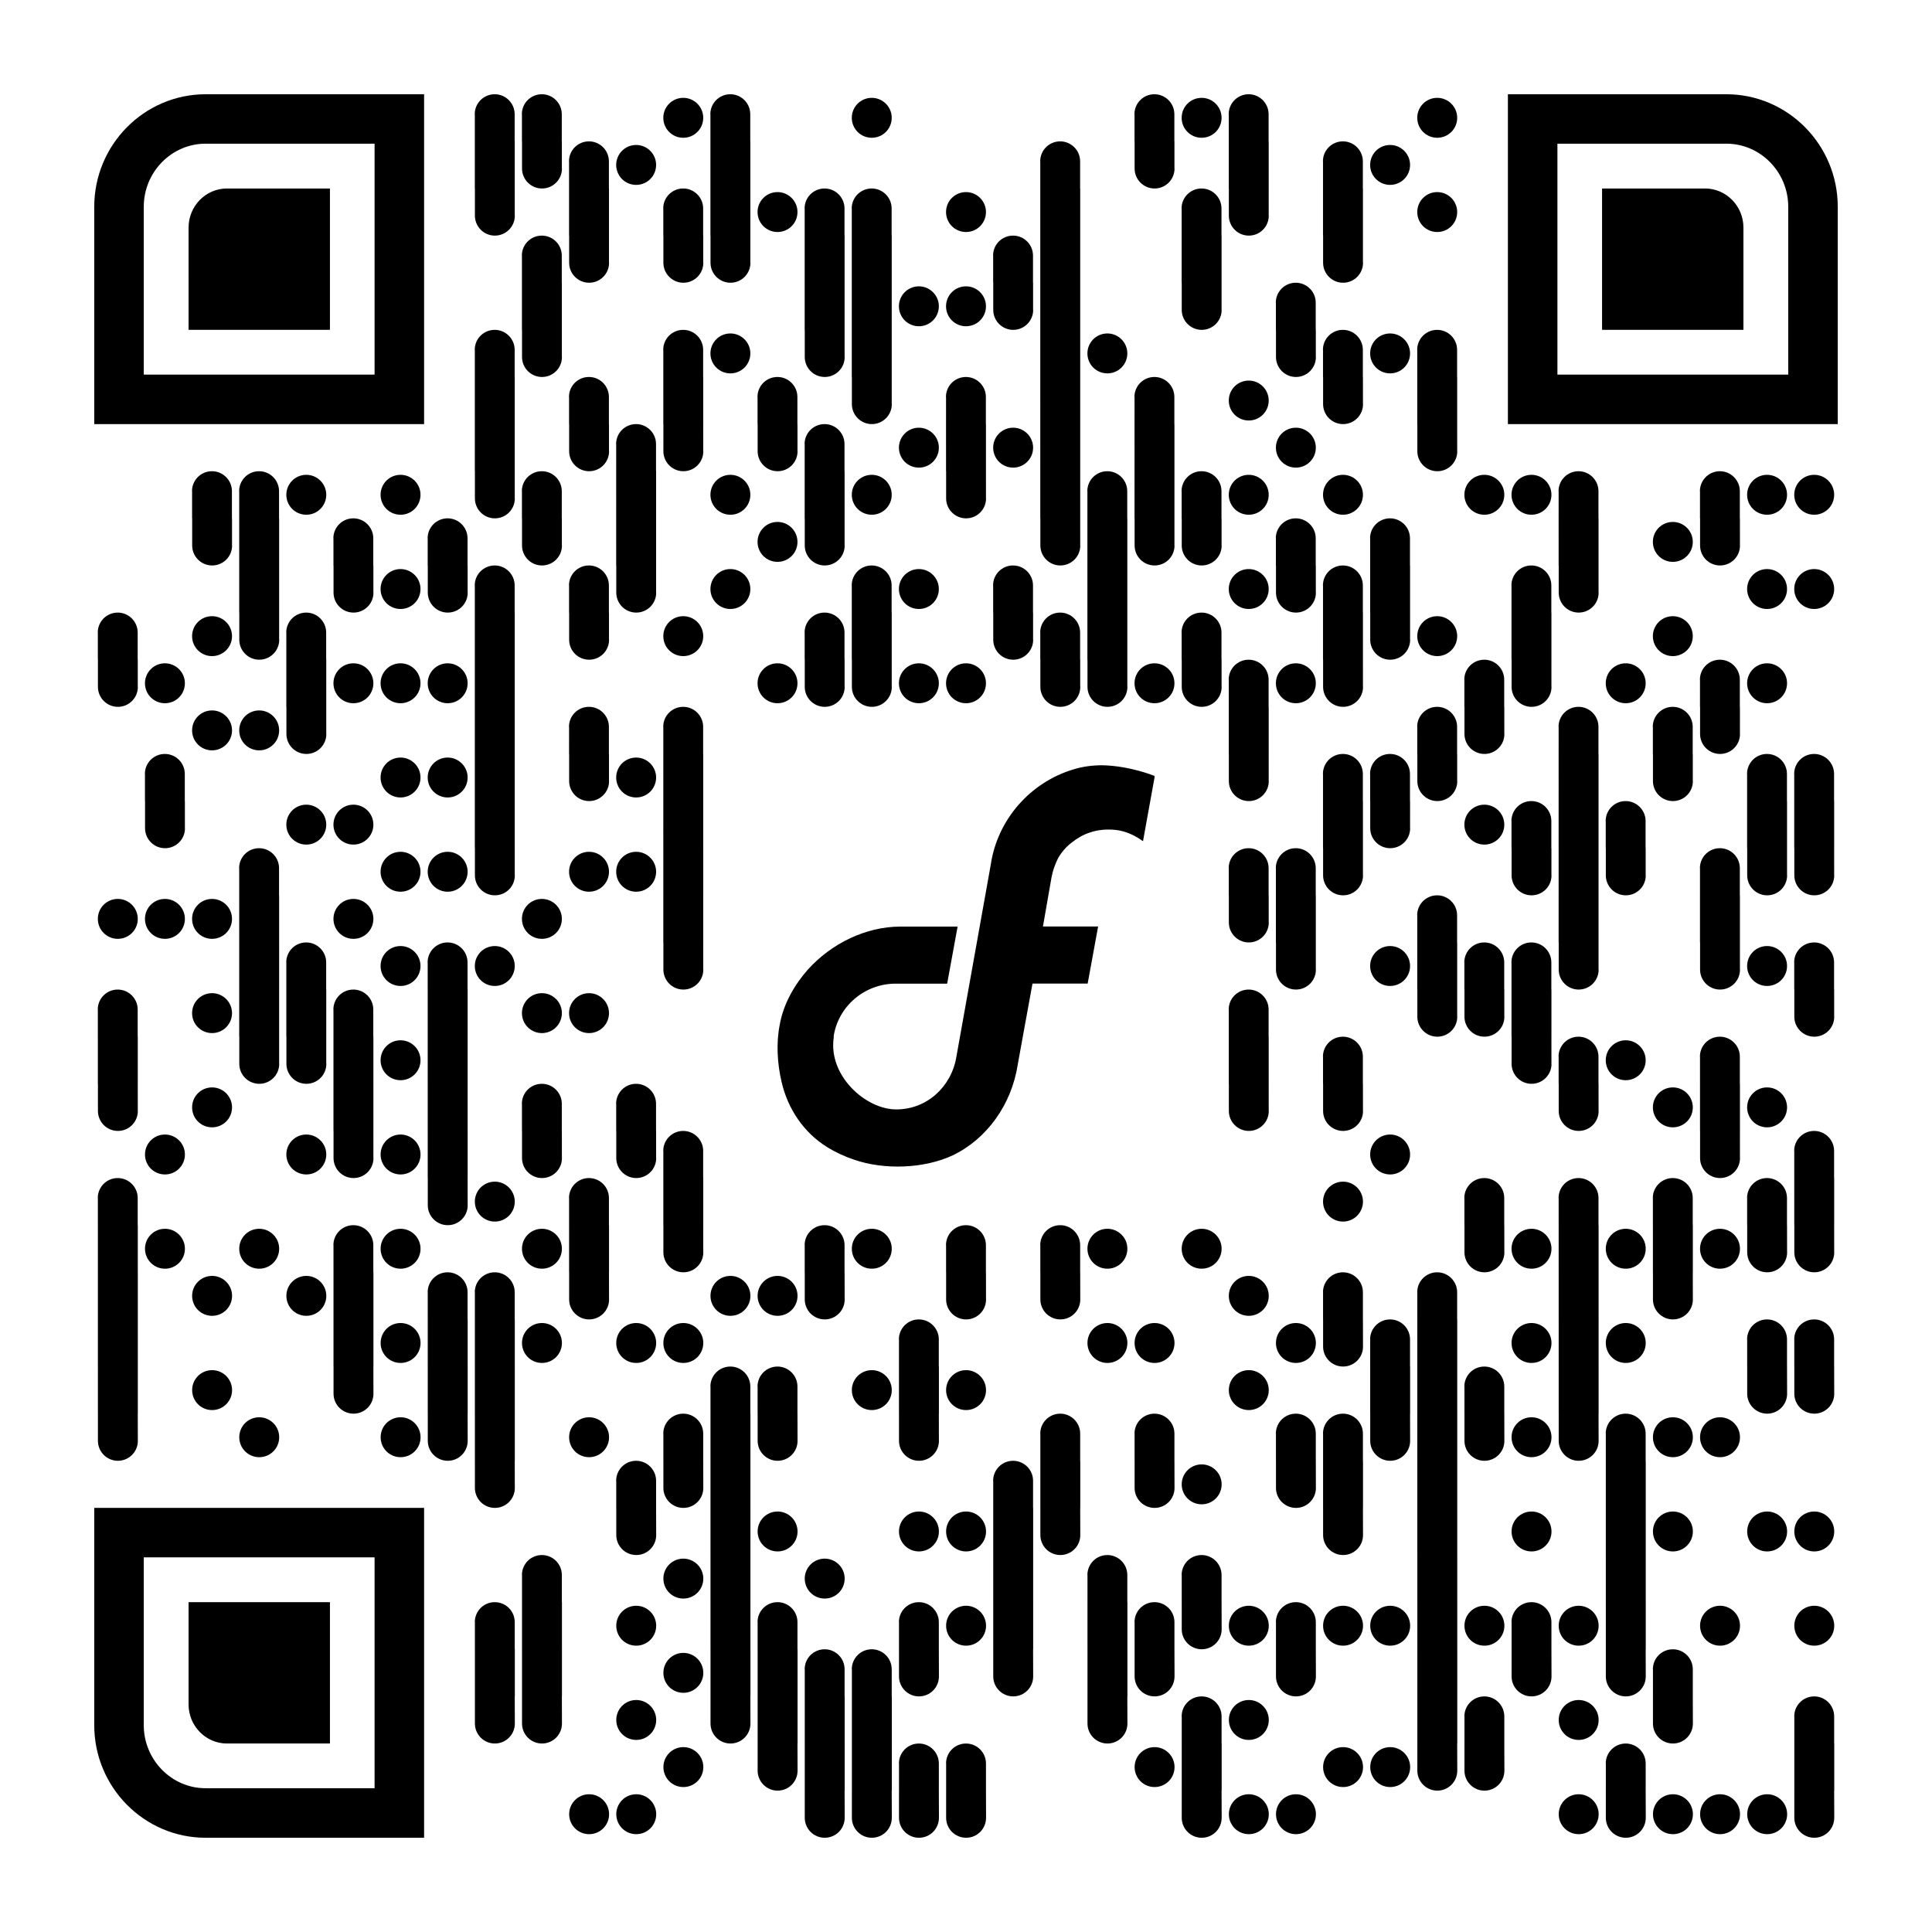 <svg xmlns="http://www.w3.org/2000/svg" viewBox="0 0 2255 2255"><path d="M554.2 133.3V165h46.5v-31.7c0-12.8-10.4-23.3-23.3-23.3s-23.3 10.4-23.3 23.3Zm55 0V165h46.5v-31.7c0-12.8-10.4-23.3-23.3-23.3s-23.3 10.4-23.3 23.3Zm188.3-19.1c12.8 0 23.3 10.4 23.3 23.3s-10.4 23.3-23.3 23.3-23.3-10.4-23.3-23.3 10.4-23.3 23.3-23.3Zm31.7 19.1V165h46.5v-31.7c0-12.8-10.4-23.3-23.3-23.3s-23.3 10.4-23.3 23.3Zm188.3-19.1c12.8 0 23.3 10.4 23.3 23.3s-10.4 23.3-23.3 23.3-23.3-10.4-23.3-23.3 10.4-23.3 23.3-23.3Zm306.7 19.1V165h46.5v-31.7c0-12.8-10.4-23.3-23.3-23.3s-23.3 10.4-23.3 23.3Zm78.3-19.1c12.8 0 23.3 10.4 23.3 23.3s-10.4 23.3-23.3 23.3-23.3-10.4-23.3-23.3 10.4-23.3 23.3-23.3Zm31.7 19.1V165h46.5v-31.7c0-12.8-10.4-23.3-23.3-23.3s-23.3 10.4-23.3 23.3Zm243.3-19.1c12.8 0 23.3 10.4 23.3 23.3s-10.4 23.3-23.3 23.3-23.3-10.4-23.3-23.3 10.4-23.3 23.3-23.3ZM554.2 192.5V220h46.6v-55h-46.6v27.5zm101.6 4.2V165h-46.5v31.7c0 12.8 10.4 23.3 23.3 23.3s23.3-10.4 23.3-23.3Zm8.4-8.4V220h46.5v-31.7c0-12.8-10.4-23.3-23.3-23.3s-23.3 10.4-23.3 23.3Zm78.3-19.1c12.8 0 23.3 10.4 23.3 23.3s-10.4 23.3-23.3 23.3-23.3-10.4-23.3-23.3 10.4-23.3 23.3-23.3Zm86.7 23.3V220h46.6v-55h-46.6v27.5zm385-4.2V220h46.5v-31.7c0-12.8-10.4-23.3-23.3-23.3s-23.3 10.4-23.3 23.3Zm156.6 8.4V165h-46.5v31.7c0 12.8 10.4 23.3 23.3 23.3s23.3-10.4 23.3-23.3Zm63.4-4.2V220h46.6v-55h-46.6v27.5zm110-4.2V220h46.5v-31.7c0-12.8-10.4-23.3-23.3-23.3s-23.3 10.4-23.3 23.3Zm78.3-19.1c12.8 0 23.3 10.4 23.3 23.3s-10.4 23.3-23.3 23.3-23.3-10.4-23.3-23.3 10.4-23.3 23.3-23.3ZM600.8 251.7V220h-46.5v31.7c0 12.8 10.4 23.3 23.3 23.3s23.3-10.4 23.3-23.3Zm63.4-4.2V275h46.6v-55h-46.6v27.5zm110-4.2V275h46.5v-31.7c0-12.8-10.4-23.3-23.3-23.3s-23.3 10.4-23.3 23.3Zm55 4.2V275h46.6v-55h-46.6v27.5zm78.3-23.3c12.8 0 23.3 10.4 23.3 23.3s-10.4 23.3-23.3 23.3-23.3-10.4-23.3-23.3 10.4-23.3 23.3-23.3Zm31.7 19.1V275h46.5v-31.7c0-12.8-10.4-23.3-23.3-23.3s-23.3 10.4-23.3 23.3Zm55 0V275h46.5v-31.7c0-12.8-10.4-23.3-23.3-23.3s-23.3 10.4-23.3 23.3Zm133.3-19.1c12.8 0 23.3 10.4 23.3 23.3s-10.4 23.3-23.3 23.3-23.3-10.4-23.3-23.3 10.4-23.3 23.3-23.3Zm86.7 23.3V275h46.6v-55h-46.6v27.5zm165-4.2V275h46.5v-31.7c0-12.8-10.4-23.3-23.3-23.3s-23.3 10.4-23.3 23.3Zm101.6 8.4V220h-46.5v31.7c0 12.8 10.4 23.3 23.3 23.3s23.3-10.4 23.3-23.3Zm63.4-4.2V275h46.6v-55h-46.6v27.5zm133.3-23.3c12.8 0 23.3 10.4 23.3 23.3s-10.4 23.3-23.3 23.3-23.3-10.4-23.3-23.3 10.4-23.3 23.3-23.3ZM609.2 298.3V330h46.5v-31.7c0-12.8-10.4-23.3-23.3-23.3s-23.3 10.4-23.3 23.3Zm101.6 8.4V275h-46.5v31.7c0 12.8 10.4 23.3 23.3 23.3s23.3-10.4 23.3-23.3Zm110 0V275h-46.5v31.7c0 12.8 10.4 23.3 23.3 23.3s23.3-10.4 23.3-23.3Zm55 0V275h-46.5v31.7c0 12.8 10.4 23.3 23.3 23.3s23.3-10.4 23.3-23.3Zm63.4-4.2V330h46.6v-55h-46.6v27.5zm55 0V330h46.6v-55h-46.6v27.5zm165-4.2V330h46.5v-31.7c0-12.8-10.4-23.3-23.3-23.3s-23.3 10.4-23.3 23.3Zm55 4.2V330h46.6v-55h-46.6v27.5zm165 0V330h46.6v-55h-46.6v27.5zm211.6 4.2V275h-46.5v31.7c0 12.8 10.4 23.3 23.3 23.3s23.3-10.4 23.3-23.3Zm-981.6 50.8V385h46.6v-55h-46.6v27.5zm330 0V385h46.6v-55h-46.6v27.5zm55 0V385h46.6v-55h-46.6v27.5zm78.3-23.3c12.8 0 23.3 10.4 23.3 23.3s-10.4 23.3-23.3 23.3-23.3-10.4-23.3-23.3 10.4-23.3 23.3-23.3Zm55 0c12.8 0 23.3 10.4 23.3 23.3s-10.4 23.3-23.3 23.3-23.3-10.4-23.3-23.3 10.4-23.3 23.3-23.3Zm78.3 27.5V330h-46.5v31.7c0 12.8 10.4 23.3 23.3 23.3s23.3-10.4 23.3-23.3Zm8.4-4.2V385h46.6v-55h-46.6v27.5zm211.6 4.2V330h-46.5v31.7c0 12.8 10.4 23.3 23.3 23.3s23.3-10.4 23.3-23.3Zm63.4-8.4V385h46.5v-31.7c0-12.8-10.4-23.3-23.3-23.3s-23.3 10.4-23.3 23.3Zm-935 55V440h46.5v-31.7c0-12.8-10.4-23.3-23.3-23.3s-23.3 10.4-23.3 23.3Zm101.6 8.4V385h-46.5v31.7c0 12.8 10.4 23.3 23.3 23.3s23.3-10.4 23.3-23.3Zm118.4-8.4V440h46.5v-31.7c0-12.8-10.4-23.3-23.3-23.3s-23.3 10.4-23.3 23.3Zm78.3-19.1c12.8 0 23.3 10.4 23.3 23.3s-10.4 23.3-23.3 23.3-23.3-10.4-23.3-23.3 10.4-23.3 23.3-23.3Zm133.3 27.5V385h-46.5v31.7c0 12.8 10.4 23.3 23.3 23.3s23.3-10.4 23.3-23.3Zm8.4-4.2V440h46.6v-55h-46.6v27.5zm220 0V440h46.6v-55h-46.6v27.5zm78.3-23.3c12.8 0 23.3 10.4 23.3 23.3s-10.4 23.3-23.3 23.3-23.3-10.4-23.3-23.3 10.4-23.3 23.3-23.3Zm243.3 27.5V385h-46.5v31.7c0 12.8 10.4 23.3 23.3 23.3s23.3-10.4 23.3-23.3Zm8.4-8.4V440h46.5v-31.7c0-12.8-10.4-23.3-23.3-23.3s-23.3 10.4-23.3 23.3Zm78.3-19.1c12.8 0 23.3 10.4 23.3 23.3s-10.4 23.3-23.3 23.3-23.3-10.4-23.3-23.3 10.4-23.3 23.3-23.3Zm31.7 19.1V440h46.5v-31.7c0-12.8-10.4-23.3-23.3-23.3s-23.3 10.4-23.3 23.3Zm-1100 59.2V495h46.6v-55h-46.6v27.5zm110-4.2V495h46.5v-31.7c0-12.8-10.4-23.3-23.3-23.3s-23.3 10.4-23.3 23.3Zm110 4.2V495h46.6v-55h-46.6v27.5zm110-4.2V495h46.5v-31.7c0-12.8-10.4-23.3-23.3-23.3s-23.3 10.4-23.3 23.3Zm156.6 8.4V440h-46.5v31.7c0 12.8 10.4 23.3 23.3 23.3s23.3-10.4 23.3-23.3Zm63.4-8.4V495h46.5v-31.7c0-12.8-10.4-23.3-23.3-23.3s-23.3 10.4-23.3 23.3Zm110 4.2V495h46.6v-55h-46.6v27.5zm110-4.2V495h46.5v-31.7c0-12.8-10.4-23.3-23.3-23.3s-23.3 10.4-23.3 23.3Zm133.3-19.1c12.8 0 23.3 10.4 23.3 23.3s-10.4 23.3-23.3 23.3-23.3-10.4-23.3-23.3 10.4-23.3 23.3-23.3Zm133.3 27.5V440h-46.5v31.7c0 12.8 10.4 23.3 23.3 23.3s23.3-10.4 23.3-23.3Zm63.4-4.2V495h46.6v-55h-46.6v27.5zm-1100 55V550h46.6v-55h-46.6v27.5zm156.6 4.2V495h-46.5v31.7c0 12.8 10.4 23.3 23.3 23.3s23.3-10.4 23.3-23.3Zm8.4-8.4V550h46.5v-31.7c0-12.8-10.4-23.3-23.3-23.3s-23.3 10.4-23.3 23.3Zm101.6 8.4V495h-46.5v31.7c0 12.8 10.4 23.3 23.3 23.3s23.3-10.4 23.3-23.3Zm110 0V495h-46.5v31.7c0 12.8 10.4 23.3 23.3 23.3s23.3-10.4 23.3-23.3Zm8.4-8.4V550h46.5v-31.7c0-12.8-10.4-23.3-23.3-23.3s-23.3 10.4-23.3 23.3Zm133.3-19.1c12.8 0 23.3 10.4 23.3 23.3s-10.4 23.3-23.3 23.3-23.3-10.4-23.3-23.3 10.4-23.3 23.3-23.3Zm31.7 23.3V550h46.6v-55h-46.6v27.5zm78.3-23.3c12.8 0 23.3 10.4 23.3 23.3s-10.4 23.3-23.3 23.3-23.3-10.4-23.3-23.3 10.4-23.3 23.3-23.3Zm31.7 23.3V550h46.6v-55h-46.6v27.5zm110 0V550h46.6v-55h-46.6v27.5zm188.3-23.3c12.8 0 23.3 10.4 23.3 23.3s-10.4 23.3-23.3 23.3-23.3-10.4-23.3-23.3 10.4-23.3 23.3-23.3Zm188.3 27.5V495h-46.5v31.7c0 12.8 10.4 23.3 23.3 23.3s23.3-10.4 23.3-23.3ZM224.2 573.3V605h46.5v-31.7c0-12.8-10.4-23.3-23.3-23.3s-23.3 10.4-23.3 23.3Zm55 0V605h46.5v-31.7c0-12.8-10.4-23.3-23.3-23.3s-23.3 10.4-23.3 23.3Zm78.3-19.1c12.8 0 23.3 10.4 23.3 23.3s-10.4 23.3-23.3 23.3-23.3-10.4-23.3-23.3 10.4-23.3 23.3-23.3Zm110 0c12.8 0 23.3 10.4 23.3 23.3s-10.4 23.3-23.3 23.3-23.3-10.4-23.3-23.3 10.4-23.3 23.3-23.3Zm133.3 27.5V550h-46.5v31.7c0 12.8 10.4 23.3 23.3 23.3s23.3-10.4 23.3-23.3Zm8.4-8.4V605h46.5v-31.7c0-12.8-10.4-23.3-23.3-23.3s-23.3 10.4-23.3 23.3Zm110 4.2V605h46.6v-55h-46.6v27.5zm133.3-23.3c12.8 0 23.3 10.4 23.3 23.3s-10.4 23.3-23.3 23.3-23.3-10.4-23.3-23.3 10.4-23.3 23.3-23.3Zm86.7 23.3V605h46.6v-55h-46.6v27.5zm78.3-23.3c12.8 0 23.3 10.4 23.3 23.3s-10.4 23.3-23.3 23.3-23.3-10.4-23.3-23.3 10.4-23.3 23.3-23.3Zm133.3 27.5V550h-46.5v31.7c0 12.8 10.4 23.3 23.3 23.3s23.3-10.4 23.3-23.3Zm63.4-4.2V605h46.6v-55h-46.6v27.5zm55-4.2V605h46.5v-31.7c0-12.8-10.4-23.3-23.3-23.3s-23.3 10.4-23.3 23.3Zm55 4.2V605h46.6v-55h-46.6v27.5zm55-4.2V605h46.5v-31.7c0-12.8-10.4-23.3-23.3-23.3s-23.3 10.4-23.3 23.3Zm78.3-19.1c12.8 0 23.3 10.4 23.3 23.3s-10.4 23.3-23.3 23.3-23.3-10.4-23.3-23.3 10.4-23.3 23.3-23.3Zm110 0c12.8 0 23.3 10.4 23.3 23.3s-10.4 23.3-23.3 23.3-23.3-10.4-23.3-23.3 10.4-23.3 23.3-23.3Zm165 0c12.8 0 23.3 10.4 23.3 23.3s-10.4 23.3-23.3 23.3-23.3-10.4-23.3-23.3 10.4-23.3 23.3-23.3Zm55 0c12.8 0 23.3 10.4 23.3 23.3s-10.4 23.3-23.3 23.3-23.3-10.4-23.3-23.3 10.4-23.3 23.3-23.3Zm31.7 19.1V605h46.5v-31.7c0-12.8-10.4-23.3-23.3-23.3s-23.3 10.4-23.3 23.3Zm165 0V605h46.5v-31.7c0-12.8-10.4-23.3-23.3-23.3s-23.3 10.4-23.3 23.3Zm78.3-19.1c12.8 0 23.3 10.4 23.3 23.3s-10.4 23.3-23.3 23.3-23.3-10.4-23.3-23.3 10.4-23.3 23.3-23.3Zm55 0c12.8 0 23.3 10.4 23.3 23.3s-10.4 23.3-23.3 23.3-23.3-10.4-23.3-23.3 10.4-23.3 23.3-23.3ZM270.8 636.7V605h-46.5v31.7c0 12.8 10.4 23.3 23.3 23.3s23.3-10.4 23.3-23.3Zm8.4-4.2V660h46.6v-55h-46.6v27.5zm110-4.2V660h46.5v-31.7c0-12.8-10.4-23.3-23.3-23.3s-23.3 10.4-23.3 23.3Zm110 0V660h46.5v-31.7c0-12.8-10.4-23.3-23.3-23.3s-23.3 10.4-23.3 23.3Zm156.6 8.4V605h-46.5v31.7c0 12.8 10.4 23.3 23.3 23.3s23.3-10.4 23.3-23.3Zm63.4-4.2V660h46.6v-55h-46.6v27.5zm188.3-23.3c12.8 0 23.3 10.4 23.3 23.3s-10.4 23.3-23.3 23.3-23.3-10.4-23.3-23.3 10.4-23.3 23.3-23.3Zm78.3 27.5V605h-46.5v31.7c0 12.8 10.4 23.3 23.3 23.3s23.3-10.4 23.3-23.3Zm275 0V605h-46.5v31.7c0 12.8 10.4 23.3 23.3 23.3s23.3-10.4 23.3-23.3Zm8.4-4.2V660h46.6v-55h-46.6v27.5zm101.6 4.2V605h-46.5v31.7c0 12.8 10.4 23.3 23.3 23.3s23.3-10.4 23.3-23.3Zm55 0V605h-46.5v31.7c0 12.8 10.4 23.3 23.3 23.3s23.3-10.4 23.3-23.3Zm63.4-8.4V660h46.5v-31.7c0-12.8-10.4-23.3-23.3-23.3s-23.3 10.4-23.3 23.3Zm110 0V660h46.5v-31.7c0-12.8-10.4-23.3-23.3-23.3s-23.3 10.4-23.3 23.3Zm220 4.2V660h46.6v-55h-46.6v27.5zm133.3-23.3c12.8 0 23.3 10.4 23.3 23.3s-10.4 23.3-23.3 23.3-23.3-10.4-23.3-23.3 10.4-23.3 23.3-23.3Zm78.3 27.5V605h-46.5v31.7c0 12.8 10.4 23.3 23.3 23.3s23.3-10.4 23.3-23.3ZM279.2 687.5V715h46.6v-55h-46.6v27.5zm156.6 4.2V660h-46.5v31.7c0 12.8 10.4 23.3 23.3 23.3s23.3-10.4 23.3-23.3Zm31.7-27.5c12.8 0 23.3 10.4 23.3 23.3s-10.4 23.3-23.3 23.3-23.3-10.4-23.3-23.3 10.4-23.3 23.3-23.3Zm78.3 27.5V660h-46.5v31.7c0 12.8 10.4 23.3 23.3 23.3s23.3-10.4 23.3-23.3Zm8.4-8.4V715h46.5v-31.7c0-12.8-10.4-23.3-23.3-23.3s-23.3 10.4-23.3 23.3Zm110 0V715h46.5v-31.7c0-12.8-10.4-23.3-23.3-23.3s-23.3 10.4-23.3 23.3Zm101.6 8.4V660h-46.5v31.7c0 12.8 10.4 23.3 23.3 23.3s23.3-10.4 23.3-23.3Zm86.7-27.5c12.8 0 23.3 10.4 23.3 23.3s-10.4 23.3-23.3 23.3-23.3-10.4-23.3-23.3 10.4-23.3 23.3-23.3Zm141.7 19.1V715h46.5v-31.7c0-12.8-10.4-23.3-23.3-23.3s-23.3 10.4-23.3 23.3Zm78.3-19.1c12.8 0 23.3 10.4 23.3 23.3s-10.4 23.3-23.3 23.3-23.3-10.4-23.3-23.3 10.4-23.3 23.3-23.3Zm86.7 19.1V715h46.5v-31.7c0-12.8-10.4-23.3-23.3-23.3s-23.3 10.4-23.3 23.3Zm110 4.2V715h46.6v-55h-46.6v27.5zm188.3-23.3c12.8 0 23.3 10.4 23.3 23.3s-10.4 23.3-23.3 23.3-23.3-10.4-23.3-23.3 10.4-23.3 23.3-23.3Zm78.3 27.5V660h-46.5v31.7c0 12.8 10.4 23.3 23.3 23.3s23.3-10.4 23.3-23.3Zm8.4-8.4V715h46.5v-31.7c0-12.8-10.4-23.3-23.3-23.3s-23.3 10.4-23.3 23.3Zm55 4.2V715h46.6v-55h-46.6v27.5zm165-4.2V715h46.5v-31.7c0-12.8-10.4-23.3-23.3-23.3s-23.3 10.4-23.3 23.3Zm101.6 8.4V660h-46.5v31.7c0 12.8 10.4 23.3 23.3 23.3s23.3-10.4 23.3-23.3Zm196.7-27.5c12.8 0 23.3 10.4 23.3 23.3s-10.4 23.3-23.3 23.3-23.3-10.4-23.3-23.3 10.4-23.3 23.3-23.3Zm55 0c12.8 0 23.3 10.4 23.3 23.3s-10.4 23.3-23.3 23.3-23.3-10.4-23.3-23.3 10.4-23.3 23.3-23.3ZM114.2 738.3V770h46.5v-31.7c0-12.8-10.4-23.3-23.3-23.3s-23.3 10.4-23.3 23.3Zm133.3-19.1c12.8 0 23.3 10.4 23.3 23.3s-10.4 23.3-23.3 23.3-23.3-10.4-23.3-23.3 10.4-23.3 23.3-23.3Zm78.3 27.5V715h-46.5v31.7c0 12.8 10.4 23.3 23.3 23.3s23.3-10.4 23.3-23.3Zm8.4-8.4V770h46.5v-31.7c0-12.8-10.4-23.3-23.3-23.3s-23.3 10.4-23.3 23.3Zm220 4.2V770h46.6v-55h-46.6v27.5zm156.6 4.2V715h-46.5v31.7c0 12.8 10.4 23.3 23.3 23.3s23.3-10.4 23.3-23.3Zm86.7-27.5c12.8 0 23.3 10.4 23.3 23.3s-10.4 23.3-23.3 23.3-23.3-10.4-23.3-23.3 10.4-23.3 23.3-23.3Zm141.7 19.1V770h46.5v-31.7c0-12.8-10.4-23.3-23.3-23.3s-23.3 10.4-23.3 23.3Zm55 4.2V770h46.6v-55h-46.6v27.5zm211.6 4.2V715h-46.5v31.7c0 12.8 10.4 23.3 23.3 23.3s23.3-10.4 23.3-23.3Zm8.4-8.4V770h46.5v-31.7c0-12.8-10.4-23.3-23.3-23.3s-23.3 10.4-23.3 23.3Zm55 4.2V770h46.6v-55h-46.6v27.5zm110-4.2V770h46.5v-31.7c0-12.8-10.4-23.3-23.3-23.3s-23.3 10.4-23.3 23.3Zm165 4.2V770h46.6v-55h-46.6v27.5zm101.6 4.2V715h-46.5v31.7c0 12.8 10.4 23.3 23.3 23.3s23.3-10.4 23.3-23.3Zm31.7-27.5c12.8 0 23.3 10.4 23.3 23.3s-10.4 23.3-23.3 23.3-23.3-10.4-23.3-23.3 10.4-23.3 23.3-23.3Zm86.7 23.3V770h46.6v-55h-46.6v27.5zm188.3-23.3c12.8 0 23.3 10.4 23.3 23.3s-10.4 23.3-23.3 23.3-23.3-10.4-23.3-23.3 10.4-23.3 23.3-23.3ZM160.8 801.7V770h-46.5v31.7c0 12.8 10.4 23.3 23.3 23.3s23.3-10.4 23.3-23.3Zm31.7-27.5c12.8 0 23.3 10.4 23.3 23.3s-10.4 23.3-23.3 23.3-23.3-10.4-23.3-23.3 10.4-23.3 23.3-23.3Zm141.7 23.3V825h46.6v-55h-46.6v27.5zm78.3-23.3c12.8 0 23.3 10.4 23.3 23.3s-10.4 23.3-23.3 23.3-23.3-10.4-23.3-23.3 10.4-23.3 23.3-23.3Zm55 0c12.8 0 23.3 10.4 23.3 23.3s-10.4 23.3-23.3 23.3-23.3-10.4-23.3-23.3 10.4-23.3 23.3-23.3Zm55 0c12.8 0 23.3 10.4 23.3 23.3s-10.4 23.3-23.3 23.3-23.3-10.4-23.3-23.3 10.4-23.3 23.3-23.3Zm31.7 23.3V825h46.6v-55h-46.6v27.5zm353.3-23.3c12.8 0 23.3 10.4 23.3 23.3s-10.4 23.3-23.3 23.3-23.3-10.4-23.3-23.3 10.4-23.3 23.3-23.3Zm78.3 27.5V770h-46.5v31.7c0 12.8 10.4 23.3 23.3 23.3s23.3-10.4 23.3-23.3Zm55 0V770h-46.5v31.7c0 12.8 10.4 23.3 23.3 23.3s23.3-10.4 23.3-23.3Zm31.7-27.5c12.8 0 23.3 10.4 23.3 23.3s-10.4 23.3-23.3 23.3-23.3-10.4-23.3-23.3 10.4-23.3 23.3-23.3Zm55 0c12.8 0 23.3 10.4 23.3 23.3s-10.4 23.3-23.3 23.3-23.3-10.4-23.3-23.3 10.4-23.3 23.3-23.3Zm133.3 27.5V770h-46.5v31.7c0 12.8 10.4 23.3 23.3 23.3s23.3-10.4 23.3-23.3Zm55 0V770h-46.5v31.7c0 12.8 10.4 23.3 23.3 23.3s23.3-10.4 23.3-23.3Zm31.7-27.5c12.8 0 23.3 10.4 23.3 23.3s-10.4 23.3-23.3 23.3-23.3-10.4-23.3-23.3 10.4-23.3 23.3-23.3Zm78.3 27.5V770h-46.5v31.7c0 12.8 10.4 23.3 23.3 23.3s23.3-10.4 23.3-23.3Zm8.4-8.4V825h46.5v-31.7c0-12.8-10.4-23.3-23.3-23.3s-23.3 10.4-23.3 23.3Zm78.3-19.1c12.8 0 23.3 10.4 23.3 23.3s-10.4 23.3-23.3 23.3-23.3-10.4-23.3-23.3 10.4-23.3 23.3-23.3Zm78.3 27.5V770h-46.5v31.7c0 12.8 10.4 23.3 23.3 23.3s23.3-10.4 23.3-23.3Zm118.4-8.4V825h46.5v-31.7c0-12.8-10.4-23.3-23.3-23.3s-23.3 10.4-23.3 23.3Zm101.6 8.4V770h-46.5v31.7c0 12.8 10.4 23.3 23.3 23.3s23.3-10.4 23.3-23.3Zm86.7-27.5c12.8 0 23.3 10.4 23.3 23.3s-10.4 23.3-23.3 23.3-23.3-10.4-23.3-23.3 10.4-23.3 23.3-23.3Zm86.7 19.1V825h46.5v-31.7c0-12.8-10.4-23.3-23.3-23.3s-23.3 10.4-23.3 23.3Zm78.3-19.1c12.8 0 23.3 10.4 23.3 23.3s-10.4 23.3-23.3 23.3-23.3-10.4-23.3-23.3 10.4-23.3 23.3-23.3Zm-1815 55c12.8 0 23.3 10.4 23.3 23.3s-10.4 23.3-23.3 23.3-23.3-10.4-23.3-23.3 10.4-23.3 23.3-23.3Zm55 0c12.8 0 23.3 10.4 23.3 23.3s-10.4 23.3-23.3 23.3-23.3-10.4-23.3-23.3 10.4-23.3 23.3-23.3Zm78.3 27.5V825h-46.5v31.7c0 12.8 10.4 23.3 23.3 23.3s23.3-10.4 23.3-23.3Zm173.4-4.2V880h46.6v-55h-46.6v27.5zm110-4.2V880h46.5v-31.7c0-12.8-10.4-23.3-23.3-23.3s-23.3 10.4-23.3 23.3Zm110 0V880h46.5v-31.7c0-12.8-10.4-23.3-23.3-23.3s-23.3 10.4-23.3 23.3Zm660 4.2V880h46.6v-55h-46.6v27.5zm220-4.2V880h46.5v-31.7c0-12.8-10.4-23.3-23.3-23.3s-23.3 10.4-23.3 23.3Zm101.6 8.4V825h-46.5v31.7c0 12.8 10.4 23.3 23.3 23.3s23.3-10.4 23.3-23.3Zm63.4-8.4V880h46.5v-31.7c0-12.8-10.4-23.3-23.3-23.3s-23.3 10.4-23.3 23.3Zm110 0V880h46.5v-31.7c0-12.8-10.4-23.3-23.3-23.3s-23.3 10.4-23.3 23.3Zm101.6 8.4V825h-46.5v31.7c0 12.8 10.4 23.3 23.3 23.3s23.3-10.4 23.3-23.3ZM169.2 903.3V935h46.5v-31.7c0-12.8-10.4-23.3-23.3-23.3s-23.3 10.4-23.3 23.3Zm298.3-19.1c12.8 0 23.3 10.4 23.3 23.3s-10.4 23.3-23.3 23.3-23.3-10.4-23.3-23.3 10.4-23.3 23.3-23.3Zm55 0c12.8 0 23.3 10.4 23.3 23.3s-10.4 23.3-23.3 23.3-23.3-10.4-23.3-23.3 10.4-23.3 23.3-23.3Zm31.7 23.3V935h46.6v-55h-46.6v27.5zm156.6 4.2V880h-46.5v31.7c0 12.8 10.4 23.3 23.3 23.3s23.3-10.4 23.3-23.3Zm31.7-27.5c12.8 0 23.3 10.4 23.3 23.3s-10.4 23.3-23.3 23.3-23.3-10.4-23.3-23.3 10.4-23.3 23.3-23.3Zm31.7 23.3V935h46.6v-55h-46.6v27.5zm706.6 4.2V880h-46.5v31.7c0 12.8 10.4 23.3 23.3 23.3s23.3-10.4 23.3-23.3Zm63.4-8.4V935h46.5v-31.7c0-12.8-10.4-23.3-23.3-23.3s-23.3 10.4-23.3 23.3Zm55 0V935h46.5v-31.7c0-12.8-10.4-23.3-23.3-23.3s-23.3 10.4-23.3 23.3Zm101.6 8.4V880h-46.5v31.7c0 12.8 10.4 23.3 23.3 23.3s23.3-10.4 23.3-23.3Zm118.4-4.2V935h46.6v-55h-46.6v27.5zm156.6 4.2V880h-46.5v31.7c0 12.8 10.4 23.3 23.3 23.3s23.3-10.4 23.3-23.3Zm63.4-8.4V935h46.5v-31.7c0-12.8-10.4-23.3-23.3-23.3s-23.3 10.4-23.3 23.3Zm55 0V935h46.5v-31.7c0-12.8-10.4-23.3-23.3-23.3s-23.3 10.4-23.3 23.3ZM215.8 966.7V935h-46.5v31.7c0 12.8 10.4 23.3 23.3 23.3s23.3-10.4 23.3-23.3Zm141.7-27.5c12.8 0 23.3 10.4 23.3 23.3s-10.4 23.3-23.3 23.3-23.3-10.4-23.3-23.3 10.4-23.3 23.3-23.3Zm55 0c12.8 0 23.3 10.4 23.3 23.3s-10.4 23.3-23.3 23.3-23.3-10.4-23.3-23.3 10.4-23.3 23.3-23.3Zm141.7 23.3V990h46.6v-55h-46.6v27.5zm220 0V990h46.6v-55h-46.6v27.5zm770 0V990h46.6v-55h-46.6v27.5zm101.6 4.2V935h-46.5v31.7c0 12.8 10.4 23.3 23.3 23.3s23.3-10.4 23.3-23.3Zm86.7-27.5c12.8 0 23.3 10.4 23.3 23.3s-10.4 23.3-23.3 23.3-23.3-10.4-23.3-23.3 10.4-23.3 23.3-23.3Zm31.7 19.1V990h46.5v-31.7c0-12.8-10.4-23.3-23.3-23.3s-23.3 10.4-23.3 23.3Zm55 4.2V990h46.6v-55h-46.6v27.5zm55-4.2V990h46.5v-31.7c0-12.8-10.4-23.3-23.3-23.3s-23.3 10.4-23.3 23.3Zm165 4.2V990h46.6v-55h-46.6v27.5zm55 0V990h46.6v-55h-46.6v27.5zm-1815 50.8v31.7h46.5v-31.7c0-12.8-10.4-23.3-23.3-23.3s-23.3 10.4-23.3 23.3Zm188.3-19.1c12.8 0 23.3 10.4 23.3 23.3s-10.4 23.3-23.3 23.3-23.3-10.4-23.3-23.3 10.4-23.3 23.3-23.3Zm55 0c12.8 0 23.3 10.4 23.3 23.3s-10.4 23.3-23.3 23.3-23.3-10.4-23.3-23.3 10.4-23.3 23.3-23.3Zm78.3 27.5V990h-46.5v31.7c0 12.8 10.4 23.3 23.3 23.3s23.3-10.4 23.3-23.3Zm86.7-27.5c12.8 0 23.3 10.4 23.3 23.3s-10.4 23.3-23.3 23.3-23.3-10.4-23.3-23.3 10.4-23.3 23.3-23.3Zm55 0c12.8 0 23.3 10.4 23.3 23.3s-10.4 23.3-23.3 23.3-23.3-10.4-23.3-23.3 10.4-23.3 23.3-23.3Zm31.7 23.3v27.5h46.6v-55h-46.6v27.5zm660-4.2v31.7h46.5v-31.7c0-12.8-10.4-23.3-23.3-23.3s-23.3 10.4-23.3 23.3Zm55 0v31.7h46.5v-31.7c0-12.8-10.4-23.3-23.3-23.3s-23.3 10.4-23.3 23.3Zm101.6 8.4V990h-46.5v31.7c0 12.8 10.4 23.3 23.3 23.3s23.3-10.4 23.3-23.3Zm220 0V990h-46.5v31.7c0 12.8 10.4 23.3 23.3 23.3s23.3-10.4 23.3-23.3Zm8.4-4.2v27.5h46.6v-55h-46.6v27.5zm101.6 4.2V990h-46.5v31.7c0 12.8 10.4 23.3 23.3 23.3s23.3-10.4 23.3-23.3Zm63.4-8.4v31.7h46.5v-31.7c0-12.8-10.4-23.3-23.3-23.3s-23.3 10.4-23.3 23.3Zm101.6 8.4V990h-46.5v31.7c0 12.8 10.4 23.3 23.3 23.3s23.3-10.4 23.3-23.3Zm55 0V990h-46.5v31.7c0 12.8 10.4 23.3 23.3 23.3s23.3-10.4 23.3-23.3Zm-2003.3 27.5c12.8 0 23.3 10.4 23.3 23.3s-10.4 23.3-23.3 23.3-23.3-10.4-23.3-23.3 10.4-23.3 23.3-23.3Zm55 0c12.8 0 23.3 10.4 23.3 23.3s-10.4 23.3-23.3 23.3-23.3-10.4-23.3-23.3 10.4-23.3 23.3-23.3Zm55 0c12.8 0 23.3 10.4 23.3 23.3s-10.4 23.3-23.3 23.3-23.3-10.4-23.3-23.3 10.4-23.3 23.3-23.3Zm31.7 23.3v27.5h46.6v-55h-46.6v27.5zm133.3-23.3c12.8 0 23.3 10.4 23.3 23.3s-10.4 23.3-23.3 23.3-23.3-10.4-23.3-23.3 10.4-23.3 23.3-23.3Zm220 0c12.8 0 23.3 10.4 23.3 23.3s-10.4 23.3-23.3 23.3-23.3-10.4-23.3-23.3 10.4-23.3 23.3-23.3Zm141.7 23.3v27.5h46.6v-55h-46.6v27.5zm706.6 4.2V1045h-46.5v31.7c0 12.8 10.4 23.3 23.3 23.3s23.3-10.4 23.3-23.3Zm8.4-4.2v27.5h46.6v-55h-46.6v27.5zm165-4.2v31.7h46.5v-31.7c0-12.8-10.4-23.3-23.3-23.3s-23.3 10.4-23.3 23.3Zm165 4.2v27.5h46.6v-55h-46.6v27.5zm165 0v27.5h46.6v-55h-46.6v27.5zm-1705 55v27.5h46.6v-55h-46.6v27.5zm55-4.2v31.7h46.5v-31.7c0-12.8-10.4-23.3-23.3-23.3s-23.3 10.4-23.3 23.3Zm133.3-19.1c12.8 0 23.3 10.4 23.3 23.3s-10.4 23.3-23.3 23.3-23.3-10.4-23.3-23.3 10.4-23.3 23.3-23.3Zm31.7 19.1v31.7h46.5v-31.7c0-12.8-10.4-23.3-23.3-23.3s-23.3 10.4-23.3 23.3Zm78.3-19.1c12.8 0 23.3 10.4 23.3 23.3s-10.4 23.3-23.3 23.3-23.3-10.4-23.3-23.3 10.4-23.3 23.3-23.3Zm243.3 27.5V1100h-46.5v31.7c0 12.8 10.4 23.3 23.3 23.3s23.3-10.4 23.3-23.3Zm715 0V1100h-46.5v31.7c0 12.8 10.4 23.3 23.3 23.3s23.3-10.4 23.3-23.3Zm86.7-27.5c12.8 0 23.3 10.4 23.3 23.3s-10.4 23.3-23.3 23.3-23.3-10.4-23.3-23.3 10.4-23.3 23.3-23.3Zm31.7 23.3v27.5h46.6v-55h-46.6v27.5zm55-4.2v31.7h46.5v-31.7c0-12.8-10.4-23.3-23.3-23.3s-23.3 10.4-23.3 23.3Zm55 0v31.7h46.5v-31.7c0-12.8-10.4-23.3-23.3-23.3s-23.3 10.4-23.3 23.3Zm101.6 8.4V1100h-46.5v31.7c0 12.8 10.4 23.3 23.3 23.3s23.3-10.4 23.3-23.3Zm165 0V1100h-46.5v31.7c0 12.8 10.4 23.3 23.3 23.3s23.3-10.4 23.3-23.3Zm31.7-27.5c12.8 0 23.3 10.4 23.3 23.3s-10.4 23.3-23.3 23.3-23.3-10.4-23.3-23.3 10.4-23.3 23.3-23.3Zm31.7 19.1v31.7h46.5v-31.7c0-12.8-10.4-23.3-23.3-23.3s-23.3 10.4-23.3 23.3Zm-1980 55v31.7h46.5v-31.7c0-12.8-10.4-23.3-23.3-23.3s-23.3 10.4-23.3 23.3Zm133.3-19.1c12.8 0 23.3 10.4 23.3 23.3s-10.4 23.3-23.3 23.3-23.3-10.4-23.3-23.3 10.4-23.3 23.3-23.3Zm31.7 23.3v27.5h46.6v-55h-46.6v27.5zm55 0v27.5h46.6v-55h-46.6v27.5zm55-4.2v31.7h46.5v-31.7c0-12.8-10.4-23.3-23.3-23.3s-23.3 10.4-23.3 23.3Zm110 4.2v27.5h46.6v-55h-46.6v27.5zm133.3-23.3c12.8 0 23.3 10.4 23.3 23.3s-10.4 23.3-23.3 23.3-23.3-10.4-23.3-23.3 10.4-23.3 23.3-23.3Zm55 0c12.8 0 23.3 10.4 23.3 23.3s-10.4 23.3-23.3 23.3-23.3-10.4-23.3-23.3 10.4-23.3 23.3-23.3Zm746.7 19.1v31.7h46.5v-31.7c0-12.8-10.4-23.3-23.3-23.3s-23.3 10.4-23.3 23.3Zm266.6 8.4V1155h-46.5v31.7c0 12.8 10.4 23.3 23.3 23.3s23.3-10.4 23.3-23.3Zm55 0V1155h-46.5v31.7c0 12.8 10.4 23.3 23.3 23.3s23.3-10.4 23.3-23.3Zm8.4-4.2v27.5h46.6v-55h-46.6v27.5zm376.6 4.2V1155h-46.5v31.7c0 12.8 10.4 23.3 23.3 23.3s23.3-10.4 23.3-23.3Zm-2026.6 50.8v27.5h46.6v-55h-46.6v27.5zm211.6 4.2V1210h-46.5v31.7c0 12.8 10.4 23.3 23.3 23.3s23.3-10.4 23.3-23.3Zm55 0V1210h-46.5v31.7c0 12.8 10.4 23.3 23.3 23.3s23.3-10.4 23.3-23.3Zm8.4-4.2v27.5h46.6v-55h-46.6v27.5zm78.3-23.3c12.8 0 23.3 10.4 23.3 23.3s-10.4 23.3-23.3 23.3-23.3-10.4-23.3-23.3 10.4-23.3 23.3-23.3Zm31.7 23.3v27.5h46.6v-55h-46.6v27.5zm935 0v27.5h46.6v-55h-46.6v27.5zm110-4.2v31.7h46.5v-31.7c0-12.8-10.4-23.3-23.3-23.3s-23.3 10.4-23.3 23.3Zm266.6 8.4V1210h-46.5v31.7c0 12.8 10.4 23.3 23.3 23.3s23.3-10.4 23.3-23.3Zm8.4-8.4v31.7h46.5v-31.7c0-12.8-10.4-23.3-23.3-23.3s-23.3 10.4-23.3 23.3Zm78.3-19.1c12.8 0 23.3 10.4 23.3 23.3s-10.4 23.3-23.3 23.3-23.3-10.4-23.3-23.3 10.4-23.3 23.3-23.3Zm86.7 19.1v31.7h46.5v-31.7c0-12.8-10.4-23.3-23.3-23.3s-23.3 10.4-23.3 23.3Zm-1823.4 63.4V1265h-46.5v31.7c0 12.8 10.4 23.3 23.3 23.3s23.3-10.4 23.3-23.3Zm86.7-27.5c12.8 0 23.3 10.4 23.3 23.3s-10.4 23.3-23.3 23.3-23.3-10.4-23.3-23.3 10.4-23.3 23.3-23.3Zm141.7 23.3v27.5h46.6v-55h-46.6v27.5zm110 0v27.5h46.6v-55h-46.6v27.5zm110-4.2v31.7h46.5v-31.7c0-12.8-10.4-23.3-23.3-23.3s-23.3 10.4-23.3 23.3Zm110 0v31.7h46.5v-31.7c0-12.8-10.4-23.3-23.3-23.3s-23.3 10.4-23.3 23.3Zm761.6 8.4V1265h-46.5v31.7c0 12.8 10.4 23.3 23.3 23.3s23.3-10.4 23.3-23.3Zm110 0V1265h-46.5v31.7c0 12.8 10.4 23.3 23.3 23.3s23.3-10.4 23.3-23.3Zm275 0V1265h-46.5v31.7c0 12.8 10.4 23.3 23.3 23.3s23.3-10.4 23.3-23.3Zm86.7-27.5c12.8 0 23.3 10.4 23.3 23.3s-10.4 23.3-23.3 23.3-23.3-10.4-23.3-23.3 10.4-23.3 23.3-23.3Zm31.7 23.3v27.5h46.6v-55h-46.6v27.5zm78.3-23.3c12.8 0 23.3 10.4 23.3 23.3s-10.4 23.3-23.3 23.3-23.3-10.4-23.3-23.3 10.4-23.3 23.3-23.3Zm-1870 55c12.8 0 23.3 10.4 23.3 23.3s-10.4 23.3-23.3 23.3-23.3-10.4-23.3-23.3 10.4-23.3 23.3-23.3Zm165 0c12.8 0 23.3 10.4 23.3 23.3s-10.4 23.3-23.3 23.3-23.3-10.4-23.3-23.3 10.4-23.3 23.3-23.3Zm78.3 27.5V1320h-46.5v31.7c0 12.8 10.4 23.3 23.3 23.3s23.3-10.4 23.3-23.3Zm31.7-27.5c12.8 0 23.3 10.4 23.3 23.3s-10.4 23.3-23.3 23.3-23.3-10.4-23.3-23.3 10.4-23.3 23.3-23.3Zm31.7 23.3v27.5h46.6v-55h-46.6v27.5zm156.6 4.2V1320h-46.5v31.7c0 12.8 10.4 23.3 23.3 23.3s23.3-10.4 23.3-23.3Zm110 0V1320h-46.5v31.7c0 12.8 10.4 23.3 23.3 23.3s23.3-10.4 23.3-23.3Zm8.4-8.4v31.7h46.5v-31.7c0-12.8-10.4-23.3-23.3-23.3s-23.3 10.4-23.3 23.3Zm848.3-19.1c12.8 0 23.3 10.4 23.3 23.3s-10.4 23.3-23.3 23.3-23.3-10.4-23.3-23.3 10.4-23.3 23.3-23.3Zm408.3 27.5V1320h-46.5v31.7c0 12.8 10.4 23.3 23.3 23.3s23.3-10.4 23.3-23.3Zm63.4-8.4v31.7h46.5v-31.7c0-12.8-10.4-23.3-23.3-23.3s-23.3 10.4-23.3 23.3Zm-1980 55v31.7h46.5v-31.7c0-12.8-10.4-23.3-23.3-23.3s-23.3 10.4-23.3 23.3Zm431.6 8.4V1375h-46.5v31.7c0 12.8 10.4 23.3 23.3 23.3s23.3-10.4 23.3-23.3Zm31.7-27.5c12.8 0 23.3 10.4 23.3 23.3s-10.4 23.3-23.3 23.3-23.3-10.4-23.3-23.3 10.4-23.3 23.3-23.3Zm86.7 19.1v31.7h46.5v-31.7c0-12.8-10.4-23.3-23.3-23.3s-23.3 10.4-23.3 23.3Zm110 4.2v27.5h46.6v-55h-46.6v27.5zm793.3-23.3c12.8 0 23.3 10.4 23.3 23.3s-10.4 23.3-23.3 23.3-23.3-10.4-23.3-23.3 10.4-23.3 23.3-23.3Zm141.7 19.1v31.7h46.5v-31.7c0-12.8-10.4-23.3-23.3-23.3s-23.3 10.4-23.3 23.3Zm110 0v31.7h46.5v-31.7c0-12.8-10.4-23.3-23.3-23.3s-23.3 10.4-23.3 23.3Zm110 0v31.7h46.5v-31.7c0-12.8-10.4-23.3-23.3-23.3s-23.3 10.4-23.3 23.3Zm110 0v31.7h46.5v-31.7c0-12.8-10.4-23.3-23.3-23.3s-23.3 10.4-23.3 23.3Zm55 4.2v27.5h46.6v-55h-46.6v27.5zm-1980 55v27.5h46.6v-55h-46.6v27.5zm78.3-23.3c12.8 0 23.3 10.4 23.3 23.3s-10.4 23.3-23.3 23.3-23.3-10.4-23.3-23.3 10.4-23.3 23.3-23.3Zm110 0c12.8 0 23.3 10.4 23.3 23.3s-10.4 23.3-23.3 23.3-23.3-10.4-23.3-23.3 10.4-23.3 23.3-23.3Zm86.7 19.1v31.7h46.5v-31.7c0-12.8-10.4-23.3-23.3-23.3s-23.3 10.4-23.3 23.3Zm78.3-19.1c12.8 0 23.3 10.4 23.3 23.3s-10.4 23.3-23.3 23.3-23.3-10.4-23.3-23.3 10.4-23.3 23.3-23.3Zm165 0c12.8 0 23.3 10.4 23.3 23.3s-10.4 23.3-23.3 23.3-23.3-10.4-23.3-23.3 10.4-23.3 23.3-23.3Zm31.7 23.3v27.5h46.6v-55h-46.6v27.5zm156.6 4.2V1430h-46.5v31.7c0 12.8 10.4 23.3 23.3 23.3s23.3-10.4 23.3-23.3Zm118.4-8.4v31.7h46.5v-31.7c0-12.8-10.4-23.3-23.3-23.3s-23.3 10.4-23.3 23.3Zm78.3-19.1c12.8 0 23.3 10.4 23.3 23.3s-10.4 23.3-23.3 23.3-23.3-10.4-23.3-23.3 10.4-23.3 23.3-23.3Zm86.7 19.1v31.7h46.5v-31.7c0-12.8-10.4-23.3-23.3-23.3s-23.3 10.4-23.3 23.3Zm110 0v31.7h46.5v-31.7c0-12.8-10.4-23.3-23.3-23.3s-23.3 10.4-23.3 23.3Zm78.3-19.1c12.8 0 23.3 10.4 23.3 23.3s-10.4 23.3-23.3 23.3-23.3-10.4-23.3-23.3 10.4-23.3 23.3-23.3Zm110 0c12.8 0 23.3 10.4 23.3 23.3s-10.4 23.3-23.3 23.3-23.3-10.4-23.3-23.3 10.4-23.3 23.3-23.3Zm353.3 27.5V1430h-46.5v31.7c0 12.8 10.4 23.3 23.3 23.3s23.3-10.4 23.3-23.3Zm31.7-27.5c12.8 0 23.3 10.4 23.3 23.3s-10.4 23.3-23.3 23.3-23.3-10.4-23.3-23.3 10.4-23.3 23.3-23.3Zm31.7 23.3v27.5h46.6v-55h-46.6v27.5zm78.3-23.3c12.8 0 23.3 10.4 23.3 23.3s-10.4 23.3-23.3 23.3-23.3-10.4-23.3-23.3 10.4-23.3 23.3-23.3Zm31.7 23.3v27.5h46.6v-55h-46.6v27.5zm78.3-23.3c12.8 0 23.3 10.4 23.3 23.3s-10.4 23.3-23.3 23.3-23.3-10.4-23.3-23.3 10.4-23.3 23.3-23.3Zm78.3 27.5V1430h-46.5v31.7c0 12.8 10.4 23.3 23.3 23.3s23.3-10.4 23.3-23.3Zm55 0V1430h-46.5v31.7c0 12.8 10.4 23.3 23.3 23.3s23.3-10.4 23.3-23.3Zm-2026.6 50.8v27.5h46.6v-55h-46.6v27.5zm133.3-23.3c12.8 0 23.3 10.4 23.3 23.3s-10.4 23.3-23.3 23.3-23.3-10.4-23.3-23.3 10.4-23.3 23.3-23.3Zm110 0c12.8 0 23.3 10.4 23.3 23.3s-10.4 23.3-23.3 23.3-23.3-10.4-23.3-23.3 10.4-23.3 23.3-23.3Zm31.7 23.3v27.5h46.6v-55h-46.6v27.5zm110-4.2v31.7h46.5v-31.7c0-12.8-10.4-23.3-23.3-23.3s-23.3 10.4-23.3 23.3Zm55 0v31.7h46.5v-31.7c0-12.8-10.4-23.3-23.3-23.3s-23.3 10.4-23.3 23.3Zm156.6 8.4V1485h-46.5v31.7c0 12.8 10.4 23.3 23.3 23.3s23.3-10.4 23.3-23.3Zm141.7-27.5c12.8 0 23.3 10.4 23.3 23.3s-10.4 23.3-23.3 23.3-23.3-10.4-23.3-23.3 10.4-23.3 23.3-23.3Zm55 0c12.8 0 23.3 10.4 23.3 23.3s-10.4 23.3-23.3 23.3-23.3-10.4-23.3-23.3 10.4-23.3 23.3-23.3Zm78.3 27.5V1485h-46.5v31.7c0 12.8 10.4 23.3 23.3 23.3s23.3-10.4 23.3-23.3Zm165 0V1485h-46.5v31.7c0 12.8 10.4 23.3 23.3 23.3s23.3-10.4 23.3-23.3Zm110 0V1485h-46.5v31.7c0 12.8 10.4 23.3 23.3 23.3s23.3-10.4 23.3-23.3Zm196.7-27.5c12.8 0 23.3 10.4 23.3 23.3s-10.4 23.3-23.3 23.3-23.3-10.4-23.3-23.3 10.4-23.3 23.3-23.3Zm86.7 19.1v31.7h46.5v-31.7c0-12.8-10.4-23.3-23.3-23.3s-23.3 10.4-23.3 23.3Zm110 0v31.7h46.5v-31.7c0-12.8-10.4-23.3-23.3-23.3s-23.3 10.4-23.3 23.3Zm165 4.2v27.5h46.6v-55h-46.6v27.5zm156.6 4.2V1485h-46.5v31.7c0 12.8 10.4 23.3 23.3 23.3s23.3-10.4 23.3-23.3Zm-1861.6 50.8v27.5h46.6v-55h-46.6v27.5zm275 0v27.5h46.6v-55h-46.6v27.5zm78.3-23.3c12.8 0 23.3 10.4 23.3 23.3s-10.4 23.3-23.3 23.3-23.3-10.4-23.3-23.3 10.4-23.3 23.3-23.3Zm31.7 23.3v27.5h46.6v-55h-46.6v27.5zm55 0v27.5h46.6v-55h-46.6v27.5zm78.3-23.3c12.8 0 23.3 10.4 23.3 23.3s-10.4 23.3-23.3 23.3-23.3-10.4-23.3-23.3 10.4-23.3 23.3-23.3Zm110 0c12.8 0 23.3 10.4 23.3 23.3s-10.4 23.3-23.3 23.3-23.3-10.4-23.3-23.3 10.4-23.3 23.3-23.3Zm55 0c12.8 0 23.3 10.4 23.3 23.3s-10.4 23.3-23.3 23.3-23.3-10.4-23.3-23.3 10.4-23.3 23.3-23.3Zm251.7 19.1v31.7h46.5v-31.7c0-12.8-10.4-23.3-23.3-23.3s-23.3 10.4-23.3 23.3Zm243.3-19.1c12.8 0 23.3 10.4 23.3 23.3s-10.4 23.3-23.3 23.3-23.3-10.4-23.3-23.3 10.4-23.3 23.3-23.3Zm55 0c12.8 0 23.3 10.4 23.3 23.3s-10.4 23.3-23.3 23.3-23.3-10.4-23.3-23.3 10.4-23.3 23.3-23.3Zm165 0c12.8 0 23.3 10.4 23.3 23.3s-10.4 23.3-23.3 23.3-23.3-10.4-23.3-23.3 10.4-23.3 23.3-23.3Zm78.3 27.5V1540h-46.5v31.7c0 12.8 10.4 23.3 23.3 23.3s23.3-10.4 23.3-23.3Zm8.4-8.4v31.7h46.5v-31.7c0-12.8-10.4-23.3-23.3-23.3s-23.3 10.4-23.3 23.3Zm55 4.2v27.5h46.6v-55h-46.6v27.5zm133.3-23.3c12.8 0 23.3 10.4 23.3 23.3s-10.4 23.3-23.3 23.3-23.3-10.4-23.3-23.3 10.4-23.3 23.3-23.3Zm31.7 23.3v27.5h46.6v-55h-46.6v27.5zm78.3-23.3c12.8 0 23.3 10.4 23.3 23.3s-10.4 23.3-23.3 23.3-23.3-10.4-23.3-23.3 10.4-23.3 23.3-23.3Zm141.7 19.1v31.7h46.5v-31.7c0-12.8-10.4-23.3-23.3-23.3s-23.3 10.4-23.3 23.3Zm55 0v31.7h46.5v-31.7c0-12.8-10.4-23.3-23.3-23.3s-23.3 10.4-23.3 23.3Zm-1980 59.2v27.5h46.6v-55h-46.6v27.5zm133.3-23.3c12.8 0 23.3 10.4 23.3 23.3s-10.4 23.3-23.3 23.3-23.3-10.4-23.3-23.3 10.4-23.3 23.3-23.3Zm188.3 27.5V1595h-46.5v31.7c0 12.8 10.4 23.3 23.3 23.3s23.3-10.4 23.3-23.3Zm63.4-4.2v27.5h46.6v-55h-46.6v27.5zm55 0v27.5h46.6v-55h-46.6v27.5zm275-4.2v31.7h46.5v-31.7c0-12.8-10.4-23.3-23.3-23.3s-23.3 10.4-23.3 23.3Zm55 0v31.7h46.5v-31.7c0-12.8-10.4-23.3-23.3-23.3s-23.3 10.4-23.3 23.3Zm133.3-19.1c12.8 0 23.3 10.4 23.3 23.3s-10.4 23.3-23.3 23.3-23.3-10.4-23.3-23.3 10.4-23.3 23.3-23.3Zm31.7 23.3v27.5h46.6v-55h-46.6v27.5zm78.3-23.3c12.8 0 23.3 10.4 23.3 23.3s-10.4 23.3-23.3 23.3-23.3-10.4-23.3-23.3 10.4-23.3 23.3-23.3Zm330 0c12.8 0 23.3 10.4 23.3 23.3s-10.4 23.3-23.3 23.3-23.3-10.4-23.3-23.3 10.4-23.3 23.3-23.3Zm141.7 23.3v27.5h46.6v-55h-46.6v27.5zm55 0v27.5h46.6v-55h-46.6v27.5zm55-4.2v31.7h46.5v-31.7c0-12.8-10.4-23.3-23.3-23.3s-23.3 10.4-23.3 23.3Zm110 4.2v27.5h46.6v-55h-46.6v27.5zm266.6 4.2V1595h-46.5v31.7c0 12.8 10.4 23.3 23.3 23.3s23.3-10.4 23.3-23.3Zm55 0V1595h-46.5v31.7c0 12.8 10.4 23.3 23.3 23.3s23.3-10.4 23.3-23.3Zm-1980 55V1650h-46.5v31.7c0 12.8 10.4 23.3 23.3 23.3s23.3-10.4 23.3-23.3Zm141.7-27.5c12.8 0 23.3 10.4 23.3 23.3s-10.4 23.3-23.3 23.3-23.3-10.4-23.3-23.3 10.4-23.3 23.3-23.3Zm165 0c12.8 0 23.3 10.4 23.3 23.3s-10.4 23.3-23.3 23.3-23.3-10.4-23.3-23.3 10.4-23.3 23.3-23.3Zm78.3 27.5V1650h-46.5v31.7c0 12.8 10.4 23.3 23.3 23.3s23.3-10.4 23.3-23.3Zm8.4-4.2v27.5h46.6v-55h-46.6v27.5zm133.3-23.3c12.8 0 23.3 10.4 23.3 23.3s-10.4 23.3-23.3 23.3-23.3-10.4-23.3-23.3 10.4-23.3 23.3-23.3Zm86.7 19.1v31.7h46.5v-31.7c0-12.8-10.4-23.3-23.3-23.3s-23.3 10.4-23.3 23.3Zm55 4.2v27.5h46.6v-55h-46.6v27.5zm101.6 4.2V1650h-46.5v31.7c0 12.8 10.4 23.3 23.3 23.3s23.3-10.4 23.3-23.3Zm165 0V1650h-46.5v31.7c0 12.8 10.4 23.3 23.3 23.3s23.3-10.4 23.3-23.3Zm118.4-8.4v31.7h46.5v-31.7c0-12.8-10.4-23.3-23.3-23.3s-23.3 10.4-23.3 23.3Zm110 0v31.7h46.5v-31.7c0-12.8-10.4-23.3-23.3-23.3s-23.3 10.4-23.3 23.3Zm165 0v31.7h46.5v-31.7c0-12.8-10.4-23.3-23.3-23.3s-23.3 10.4-23.3 23.3Zm55 0v31.7h46.5v-31.7c0-12.8-10.4-23.3-23.3-23.3s-23.3 10.4-23.3 23.3Zm101.6 8.4V1650h-46.5v31.7c0 12.8 10.4 23.3 23.3 23.3s23.3-10.4 23.3-23.3Zm8.4-4.2v27.5h46.6v-55h-46.6v27.5zm101.6 4.2V1650h-46.5v31.7c0 12.8 10.4 23.3 23.3 23.3s23.3-10.4 23.3-23.3Zm31.7-27.5c12.8 0 23.3 10.4 23.3 23.3s-10.4 23.3-23.3 23.3-23.3-10.4-23.3-23.3 10.4-23.3 23.3-23.3Zm78.3 27.5V1650h-46.5v31.7c0 12.8 10.4 23.3 23.3 23.3s23.3-10.4 23.3-23.3Zm8.4-8.4v31.7h46.5v-31.7c0-12.8-10.4-23.3-23.3-23.3s-23.3 10.4-23.3 23.3Zm78.3-19.1c12.8 0 23.3 10.4 23.3 23.3s-10.4 23.3-23.3 23.3-23.3-10.4-23.3-23.3 10.4-23.3 23.3-23.3Zm55 0c12.8 0 23.3 10.4 23.3 23.3s-10.4 23.3-23.3 23.3-23.3-10.4-23.3-23.3 10.4-23.3 23.3-23.3Zm-1406.7 82.5V1705h-46.5v31.7c0 12.8 10.4 23.3 23.3 23.3s23.3-10.4 23.3-23.3Zm118.4-8.4v31.7h46.5v-31.7c0-12.8-10.4-23.3-23.3-23.3s-23.3 10.4-23.3 23.3Zm101.6 8.4V1705h-46.5v31.7c0 12.8 10.4 23.3 23.3 23.3s23.3-10.4 23.3-23.3Zm8.4-4.2v27.5h46.6v-55h-46.6v27.5zm330-4.2v31.7h46.5v-31.7c0-12.8-10.4-23.3-23.3-23.3s-23.3 10.4-23.3 23.3Zm55 4.2v27.5h46.6v-55h-46.6v27.5zm156.6 4.2V1705h-46.5v31.7c0 12.8 10.4 23.3 23.3 23.3s23.3-10.4 23.3-23.3Zm31.7-27.5c12.8 0 23.3 10.4 23.3 23.3s-10.4 23.3-23.3 23.3-23.3-10.4-23.3-23.3 10.4-23.3 23.3-23.3Zm133.3 27.5V1705h-46.5v31.7c0 12.8 10.4 23.3 23.3 23.3s23.3-10.4 23.3-23.3Zm8.4-4.2v27.5h46.6v-55h-46.6v27.5zm110 0v27.5h46.6v-55h-46.6v27.5zm220 0v27.5h46.6v-55h-46.6v27.5zm-1108.4 59.2V1760h-46.5v31.7c0 12.8 10.4 23.3 23.3 23.3s23.3-10.4 23.3-23.3Zm63.4-4.2v27.5h46.6v-55h-46.6v27.5zm78.3-23.3c12.8 0 23.3 10.4 23.3 23.3s-10.4 23.3-23.3 23.3-23.3-10.4-23.3-23.3 10.4-23.3 23.3-23.3Zm165 0c12.8 0 23.3 10.4 23.3 23.3s-10.4 23.3-23.3 23.3-23.3-10.4-23.3-23.3 10.4-23.3 23.3-23.3Zm55 0c12.8 0 23.3 10.4 23.3 23.3s-10.4 23.3-23.3 23.3-23.3-10.4-23.3-23.3 10.4-23.3 23.3-23.3Zm31.7 23.3v27.5h46.6v-55h-46.6v27.5zm101.6 4.2V1760h-46.5v31.7c0 12.8 10.4 23.3 23.3 23.3s23.3-10.4 23.3-23.3Zm330 0V1760h-46.5v31.7c0 12.8 10.4 23.3 23.3 23.3s23.3-10.4 23.3-23.3Zm63.4-4.2v27.5h46.6v-55h-46.6v27.5zm133.3-23.3c12.8 0 23.3 10.4 23.3 23.3s-10.4 23.3-23.3 23.3-23.3-10.4-23.3-23.3 10.4-23.3 23.3-23.3Zm86.7 23.3v27.5h46.6v-55h-46.6v27.5zm78.3-23.3c12.8 0 23.3 10.4 23.3 23.3s-10.4 23.3-23.3 23.3-23.3-10.4-23.3-23.3 10.4-23.3 23.3-23.3Zm110 0c12.8 0 23.3 10.4 23.3 23.3s-10.4 23.3-23.3 23.3-23.3-10.4-23.3-23.3 10.4-23.3 23.3-23.3Zm55 0c12.8 0 23.3 10.4 23.3 23.3s-10.4 23.3-23.3 23.3-23.3-10.4-23.3-23.3 10.4-23.3 23.3-23.3Zm-1508.3 74.1v31.7h46.5v-31.7c0-12.8-10.4-23.3-23.3-23.3s-23.3 10.4-23.3 23.3Zm188.3-19.1c12.8 0 23.3 10.4 23.3 23.3s-10.4 23.3-23.3 23.3-23.3-10.4-23.3-23.3 10.4-23.3 23.3-23.3Zm31.7 23.3v27.5h46.6v-55h-46.6v27.5zm133.3-23.3c12.8 0 23.3 10.4 23.3 23.3s-10.4 23.3-23.3 23.3-23.3-10.4-23.3-23.3 10.4-23.3 23.3-23.3Zm196.7 23.3v27.5h46.6v-55h-46.6v27.5zm110-4.2v31.7h46.5v-31.7c0-12.8-10.4-23.3-23.3-23.3s-23.3 10.4-23.3 23.3Zm110 0v31.7h46.5v-31.7c0-12.8-10.4-23.3-23.3-23.3s-23.3 10.4-23.3 23.3Zm275 4.2v27.5h46.6v-55h-46.6v27.5zm220 0v27.5h46.6v-55h-46.6v27.5zm-1320 50.8v31.7h46.5v-31.7c0-12.8-10.4-23.3-23.3-23.3s-23.3 10.4-23.3 23.3Zm55 4.2v27.5h46.6v-55h-46.6v27.5zm133.3-23.3c12.8 0 23.3 10.4 23.3 23.3s-10.4 23.3-23.3 23.3-23.3-10.4-23.3-23.3 10.4-23.3 23.3-23.3Zm86.7 23.3v27.5h46.6v-55h-46.6v27.5zm55-4.2v31.7h46.5v-31.7c0-12.8-10.4-23.3-23.3-23.3s-23.3 10.4-23.3 23.3Zm165 0v31.7h46.5v-31.7c0-12.8-10.4-23.3-23.3-23.3s-23.3 10.4-23.3 23.3Zm78.3-19.1c12.8 0 23.3 10.4 23.3 23.3s-10.4 23.3-23.3 23.3-23.3-10.4-23.3-23.3 10.4-23.3 23.3-23.3Zm31.7 23.3v27.5h46.6v-55h-46.6v27.5zm110 0v27.5h46.6v-55h-46.6v27.5zm55-4.2v31.7h46.5v-31.7c0-12.8-10.4-23.3-23.3-23.3s-23.3 10.4-23.3 23.3Zm101.6 8.4V1870h-46.5v31.7c0 12.8 10.4 23.3 23.3 23.3s23.3-10.4 23.3-23.3Zm31.7-27.5c12.8 0 23.3 10.4 23.3 23.3s-10.4 23.3-23.3 23.3-23.3-10.4-23.3-23.3 10.4-23.3 23.3-23.3Zm31.7 19.1v31.7h46.5v-31.7c0-12.8-10.4-23.3-23.3-23.3s-23.3 10.4-23.3 23.3Zm78.3-19.1c12.8 0 23.3 10.4 23.3 23.3s-10.4 23.3-23.3 23.3-23.3-10.4-23.3-23.3 10.4-23.3 23.3-23.3Zm55 0c12.8 0 23.3 10.4 23.3 23.3s-10.4 23.3-23.3 23.3-23.3-10.4-23.3-23.3 10.4-23.3 23.3-23.3Zm31.7 23.3v27.5h46.6v-55h-46.6v27.5zm78.3-23.3c12.8 0 23.3 10.4 23.3 23.3s-10.4 23.3-23.3 23.3-23.3-10.4-23.3-23.3 10.4-23.3 23.3-23.3Zm31.7 19.1v31.7h46.5v-31.7c0-12.8-10.4-23.3-23.3-23.3s-23.3 10.4-23.3 23.3Zm78.3-19.1c12.8 0 23.3 10.4 23.3 23.3s-10.4 23.3-23.3 23.3-23.3-10.4-23.3-23.3 10.4-23.3 23.3-23.3Zm31.7 23.3v27.5h46.6v-55h-46.6v27.5zm133.3-23.3c12.8 0 23.3 10.4 23.3 23.3s-10.4 23.3-23.3 23.3-23.3-10.4-23.3-23.3 10.4-23.3 23.3-23.3Zm110 0c12.8 0 23.3 10.4 23.3 23.3s-10.4 23.3-23.3 23.3-23.3-10.4-23.3-23.3 10.4-23.3 23.3-23.3Zm-1563.3 78.3v27.5h46.6v-55h-46.6v27.5zm55 0v27.5h46.6v-55h-46.6v27.5zm188.3-23.3c12.8 0 23.3 10.4 23.3 23.3s-10.4 23.3-23.3 23.3-23.3-10.4-23.3-23.3 10.4-23.3 23.3-23.3Zm31.7 23.3v27.5h46.6v-55h-46.6v27.5zm55 0v27.5h46.6v-55h-46.6v27.5zm55-4.2v31.7h46.5v-31.7c0-12.8-10.4-23.3-23.3-23.3s-23.3 10.4-23.3 23.3Zm55 0v31.7h46.5v-31.7c0-12.8-10.4-23.3-23.3-23.3s-23.3 10.4-23.3 23.3Zm101.6 8.4V1925h-46.5v31.7c0 12.8 10.4 23.3 23.3 23.3s23.3-10.4 23.3-23.3Zm110 0V1925h-46.5v31.7c0 12.8 10.4 23.3 23.3 23.3s23.3-10.4 23.3-23.3Zm63.4-4.2v27.5h46.6v-55h-46.6v27.5zm101.6 4.2V1925h-46.5v31.7c0 12.8 10.4 23.3 23.3 23.3s23.3-10.4 23.3-23.3Zm165 0V1925h-46.5v31.7c0 12.8 10.4 23.3 23.3 23.3s23.3-10.4 23.3-23.3Zm118.4-4.2v27.5h46.6v-55h-46.6v27.5zm156.6 4.2V1925h-46.5v31.7c0 12.8 10.4 23.3 23.3 23.3s23.3-10.4 23.3-23.3Zm110 0V1925h-46.5v31.7c0 12.8 10.4 23.3 23.3 23.3s23.3-10.4 23.3-23.3Zm8.4-8.4v31.7h46.5v-31.7c0-12.8-10.4-23.3-23.3-23.3s-23.3 10.4-23.3 23.3Zm-1328.4 63.4V1980h-46.5v31.7c0 12.8 10.4 23.3 23.3 23.3s23.3-10.4 23.3-23.3Zm55 0V1980h-46.5v31.7c0 12.8 10.4 23.3 23.3 23.3s23.3-10.4 23.3-23.3Zm86.7-27.5c12.8 0 23.3 10.4 23.3 23.3s-10.4 23.3-23.3 23.3-23.3-10.4-23.3-23.3 10.4-23.3 23.3-23.3Zm133.3 27.5V1980h-46.5v31.7c0 12.8 10.4 23.3 23.3 23.3s23.3-10.4 23.3-23.3Zm8.4-4.2v27.5h46.6v-55h-46.6v27.5zm55 0v27.5h46.6v-55h-46.6v27.5zm55 0v27.5h46.6v-55h-46.6v27.5zm321.6 4.2V1980h-46.5v31.7c0 12.8 10.4 23.3 23.3 23.3s23.3-10.4 23.3-23.3Zm63.4-8.4v31.7h46.5v-31.7c0-12.8-10.4-23.3-23.3-23.3s-23.3 10.4-23.3 23.3Zm78.3-19.1c12.8 0 23.3 10.4 23.3 23.3s-10.4 23.3-23.3 23.3-23.3-10.4-23.3-23.3 10.4-23.3 23.3-23.3Zm196.7 23.3v27.5h46.6v-55h-46.6v27.5zm55-4.2v31.7h46.5v-31.7c0-12.8-10.4-23.3-23.3-23.3s-23.3 10.4-23.3 23.3Zm133.3-19.1c12.8 0 23.3 10.4 23.3 23.3s-10.4 23.3-23.3 23.3-23.3-10.4-23.3-23.3 10.4-23.3 23.3-23.3Zm133.3 27.5V1980h-46.5v31.7c0 12.8 10.4 23.3 23.3 23.3s23.3-10.4 23.3-23.3Zm118.4-8.4v31.7h46.5v-31.7c0-12.8-10.4-23.3-23.3-23.3s-23.3 10.4-23.3 23.3Zm-1296.7 35.9c12.8 0 23.3 10.4 23.3 23.3s-10.4 23.3-23.3 23.3-23.3-10.4-23.3-23.3 10.4-23.3 23.3-23.3Zm133.3 27.5V2035h-46.5v31.7c0 12.8 10.4 23.3 23.3 23.3s23.3-10.4 23.3-23.3Zm8.4-4.2v27.5h46.6v-55h-46.6v27.5zm55 0v27.5h46.6v-55h-46.6v27.5zm55-4.2v31.7h46.5v-31.7c0-12.8-10.4-23.3-23.3-23.3s-23.3 10.4-23.3 23.3Zm55 0v31.7h46.5v-31.7c0-12.8-10.4-23.3-23.3-23.3s-23.3 10.4-23.3 23.3Zm243.3-19.1c12.8 0 23.3 10.4 23.3 23.3s-10.4 23.3-23.3 23.3-23.3-10.4-23.3-23.3 10.4-23.3 23.3-23.3Zm31.7 23.3v27.5h46.6v-55h-46.6v27.5zm188.3-23.3c12.8 0 23.3 10.4 23.3 23.3s-10.4 23.3-23.3 23.3-23.3-10.4-23.3-23.3 10.4-23.3 23.3-23.3Zm55 0c12.8 0 23.3 10.4 23.3 23.3s-10.4 23.3-23.3 23.3-23.3-10.4-23.3-23.3 10.4-23.3 23.3-23.3Zm78.3 27.5V2035h-46.5v31.7c0 12.8 10.4 23.3 23.3 23.3s23.3-10.4 23.3-23.3Zm55 0V2035h-46.5v31.7c0 12.8 10.4 23.3 23.3 23.3s23.3-10.4 23.3-23.3Zm118.4-8.4v31.7h46.5v-31.7c0-12.8-10.4-23.3-23.3-23.3s-23.3 10.4-23.3 23.3Zm220 4.2v27.5h46.6v-55h-46.6v27.5zm-1406.7 31.7c12.8 0 23.3 10.4 23.3 23.3s-10.4 23.3-23.3 23.3-23.3-10.4-23.3-23.3 10.4-23.3 23.3-23.3Zm55 0c12.8 0 23.3 10.4 23.3 23.3s-10.4 23.3-23.3 23.3-23.3-10.4-23.3-23.3 10.4-23.3 23.3-23.3Zm243.3 27.5V2090h-46.5v31.7c0 12.8 10.4 23.3 23.3 23.3s23.3-10.4 23.3-23.3Zm55 0V2090h-46.5v31.7c0 12.8 10.4 23.3 23.3 23.3s23.3-10.4 23.3-23.3Zm55 0V2090h-46.5v31.7c0 12.8 10.4 23.3 23.3 23.3s23.3-10.4 23.3-23.3Zm55 0V2090h-46.5v31.7c0 12.8 10.4 23.3 23.3 23.3s23.3-10.4 23.3-23.3Zm275 0V2090h-46.5v31.7c0 12.8 10.4 23.3 23.3 23.3s23.3-10.4 23.3-23.3Zm31.7-27.5c12.8 0 23.3 10.4 23.3 23.3s-10.4 23.3-23.3 23.3-23.3-10.4-23.3-23.3 10.4-23.3 23.3-23.3Zm55 0c12.8 0 23.3 10.4 23.3 23.3s-10.4 23.3-23.3 23.3-23.3-10.4-23.3-23.3 10.4-23.3 23.3-23.3Zm330 0c12.8 0 23.3 10.4 23.3 23.3s-10.4 23.3-23.3 23.3-23.3-10.4-23.3-23.3 10.4-23.3 23.3-23.3Zm78.3 27.5V2090h-46.5v31.7c0 12.8 10.4 23.3 23.3 23.3s23.3-10.4 23.3-23.3Zm31.7-27.5c12.8 0 23.3 10.4 23.3 23.3s-10.4 23.3-23.3 23.3-23.3-10.4-23.3-23.3 10.4-23.3 23.3-23.3Zm55 0c12.8 0 23.3 10.4 23.3 23.3s-10.4 23.3-23.3 23.3-23.3-10.4-23.3-23.3 10.4-23.3 23.3-23.3Zm55 0c12.8 0 23.3 10.4 23.3 23.3s-10.4 23.3-23.3 23.3-23.3-10.4-23.3-23.3 10.4-23.3 23.3-23.3Zm78.3 27.5V2090h-46.5v31.7c0 12.8 10.4 23.3 23.3 23.3s23.3-10.4 23.3-23.3ZM385.1 220v165h-165V265.6c0-25.1 20.1-45.6 44.8-45.6H385Zm1484.8 0v165h165V265.6c0-25.1-20.1-45.6-44.8-45.6H1870ZM385.1 2035v-165h-165v119.4c0 25.1 20.1 45.6 44.8 45.6H385Zm961.7-1129.6s-27.9-11.5-60.1-12.2c-11.5 0-22.9 1.4-34.4 5-49.4 15-88.1 58-95.9 111l-40.1 224.1c-5.7 35.1-34.4 61.6-70.2 61.6s-79.5-39.4-73-83.8v-2.1c5.7-35.1 36.5-60.9 72.3-60.9h60.1l12.2-66.6h-66.6c-40.8 0-80.9 20-108.1 50.1-15.8 17.9-28.6 40.1-32.9 64.4-4.3 21.5-2.9 45.1 2.1 66.6 7.2 31.5 25.8 59.4 53.7 76.6 9.3 5.7 20 10.7 30.8 14.3 35.1 12.2 81.6 10.7 115.3-5 40.1-19.3 68.7-59.4 75.9-106l5.7-31.5 11.5-63h64.4l12.2-66.6h-64.4l10-57.3c1.4-7.9 4.3-15.8 7.9-22.9 4.3-7.2 9.3-12.9 15.8-17.9 6.4-5 13.6-9.3 20.8-11.5 10-3.6 21.5-4.3 32.2-2.9 9.3 1.4 17.9 5 25.8 10 2.9 2.1 4.3 2.9 4.3 2.9l13.6-75.2-.7-1.4Z"/><path d="M495 110v385H110V241.4c0-72.5 58.4-131.4 130.1-131.4H495Zm-57.8 57.7H240c-39.8 0-72.2 33.1-72.2 73.7v195.8h269.4V167.7ZM1760 110v385h385V241.4c0-72.5-58.4-131.4-130.1-131.4H1760Zm57.8 57.7H2015c39.8 0 72.2 33.1 72.2 73.7v195.8h-269.4V167.7ZM365.1 1760H110v253.6c0 72.5 58.4 131.4 130 131.4h255v-385H365.1Zm72.1 327.2H240c-39.8 0-72.2-33.1-72.2-73.7v-195.8h269.4v269.5Z"/></svg>
